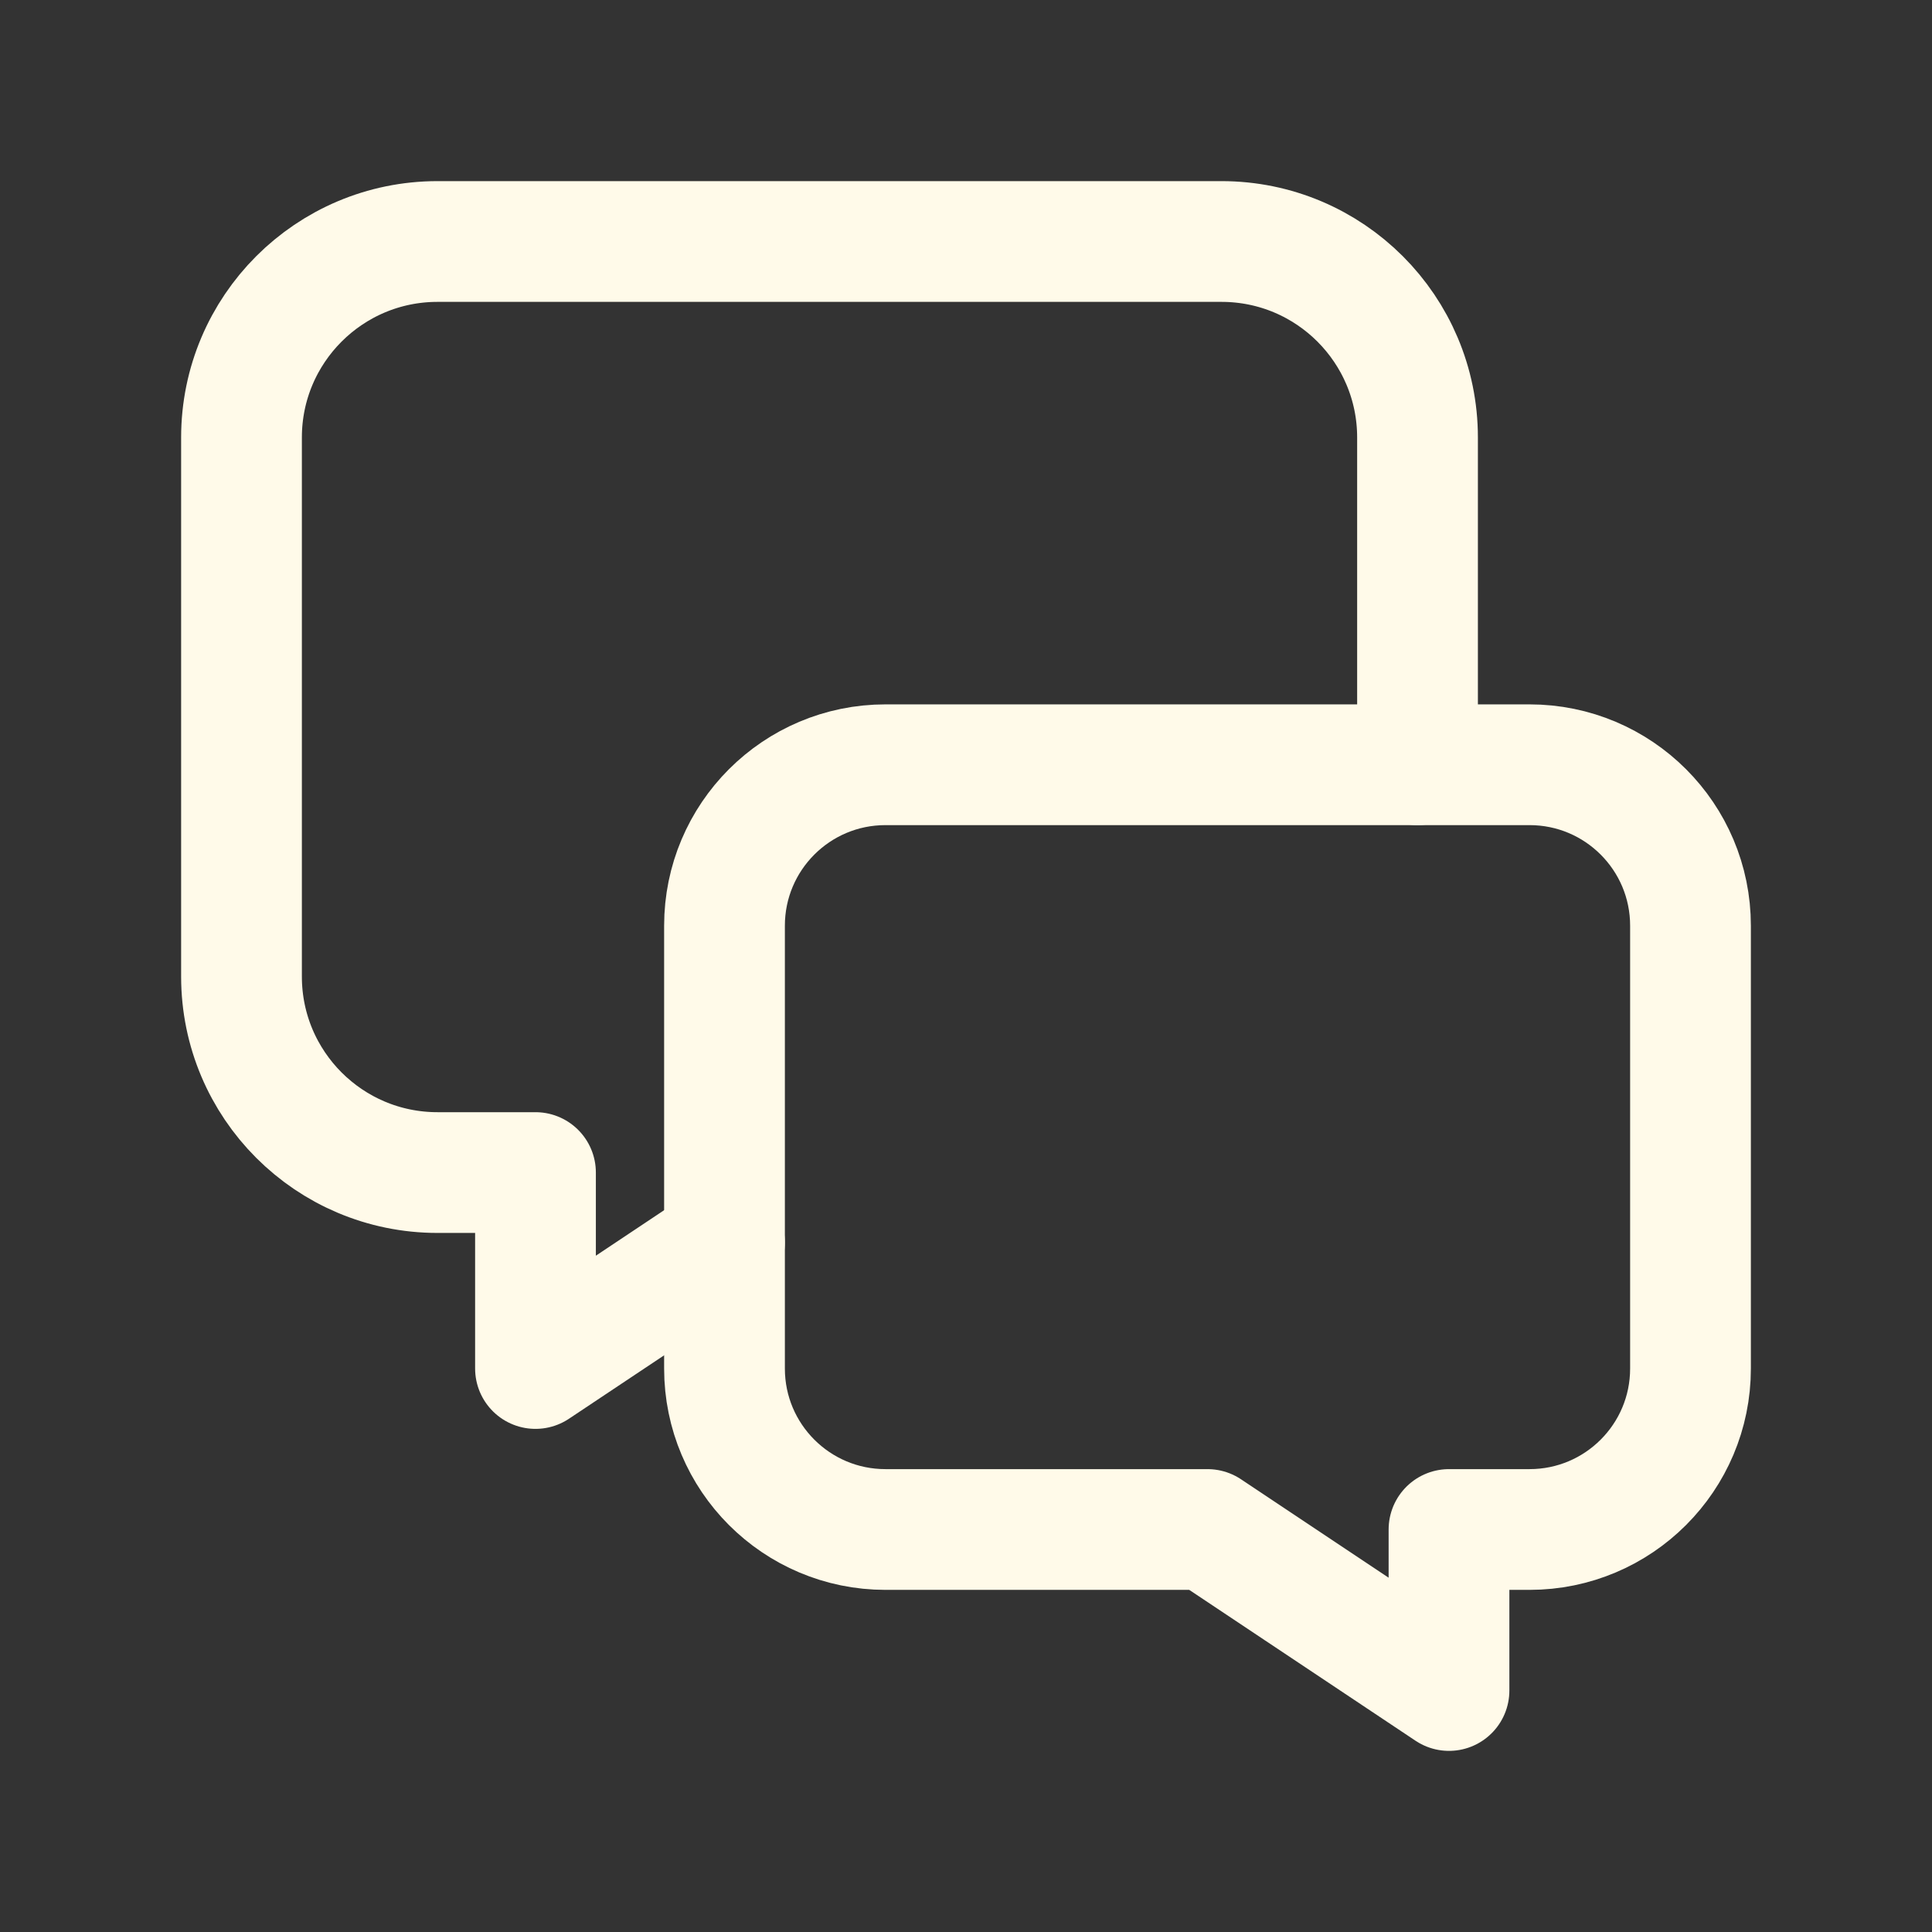 <?xml version="1.0" encoding="UTF-8"?> <svg xmlns="http://www.w3.org/2000/svg" width="24" height="24" viewBox="0 0 24 24" fill="none"><rect x="0" y="0" width="24" height="24" fill="#333333" stroke="none"/><path fill-rule="evenodd" clip-rule="evenodd" d="M15 19H11C9.895 19 9 18.105 9 17V11.5C9 10.395 9.895 9.5 11 9.5H19C20.105 9.5 21 10.395 21 11.5V17C21 18.105 20.105 19 19 19H18V21L15 19Z" stroke="#FFFAE9" stroke-width="1.5" stroke-linecap="round" stroke-linejoin="round"></path><path d="M17.609 9.5V5.435C17.609 4.09 16.519 3 15.174 3H5.435C4.09 3 3 4.09 3 5.435V12.131C3 13.476 4.09 14.566 5.435 14.566H6.652V17L9 15.435" stroke="#FFFAE9" stroke-width="1.5" stroke-linecap="round" stroke-linejoin="round"></path></svg> 